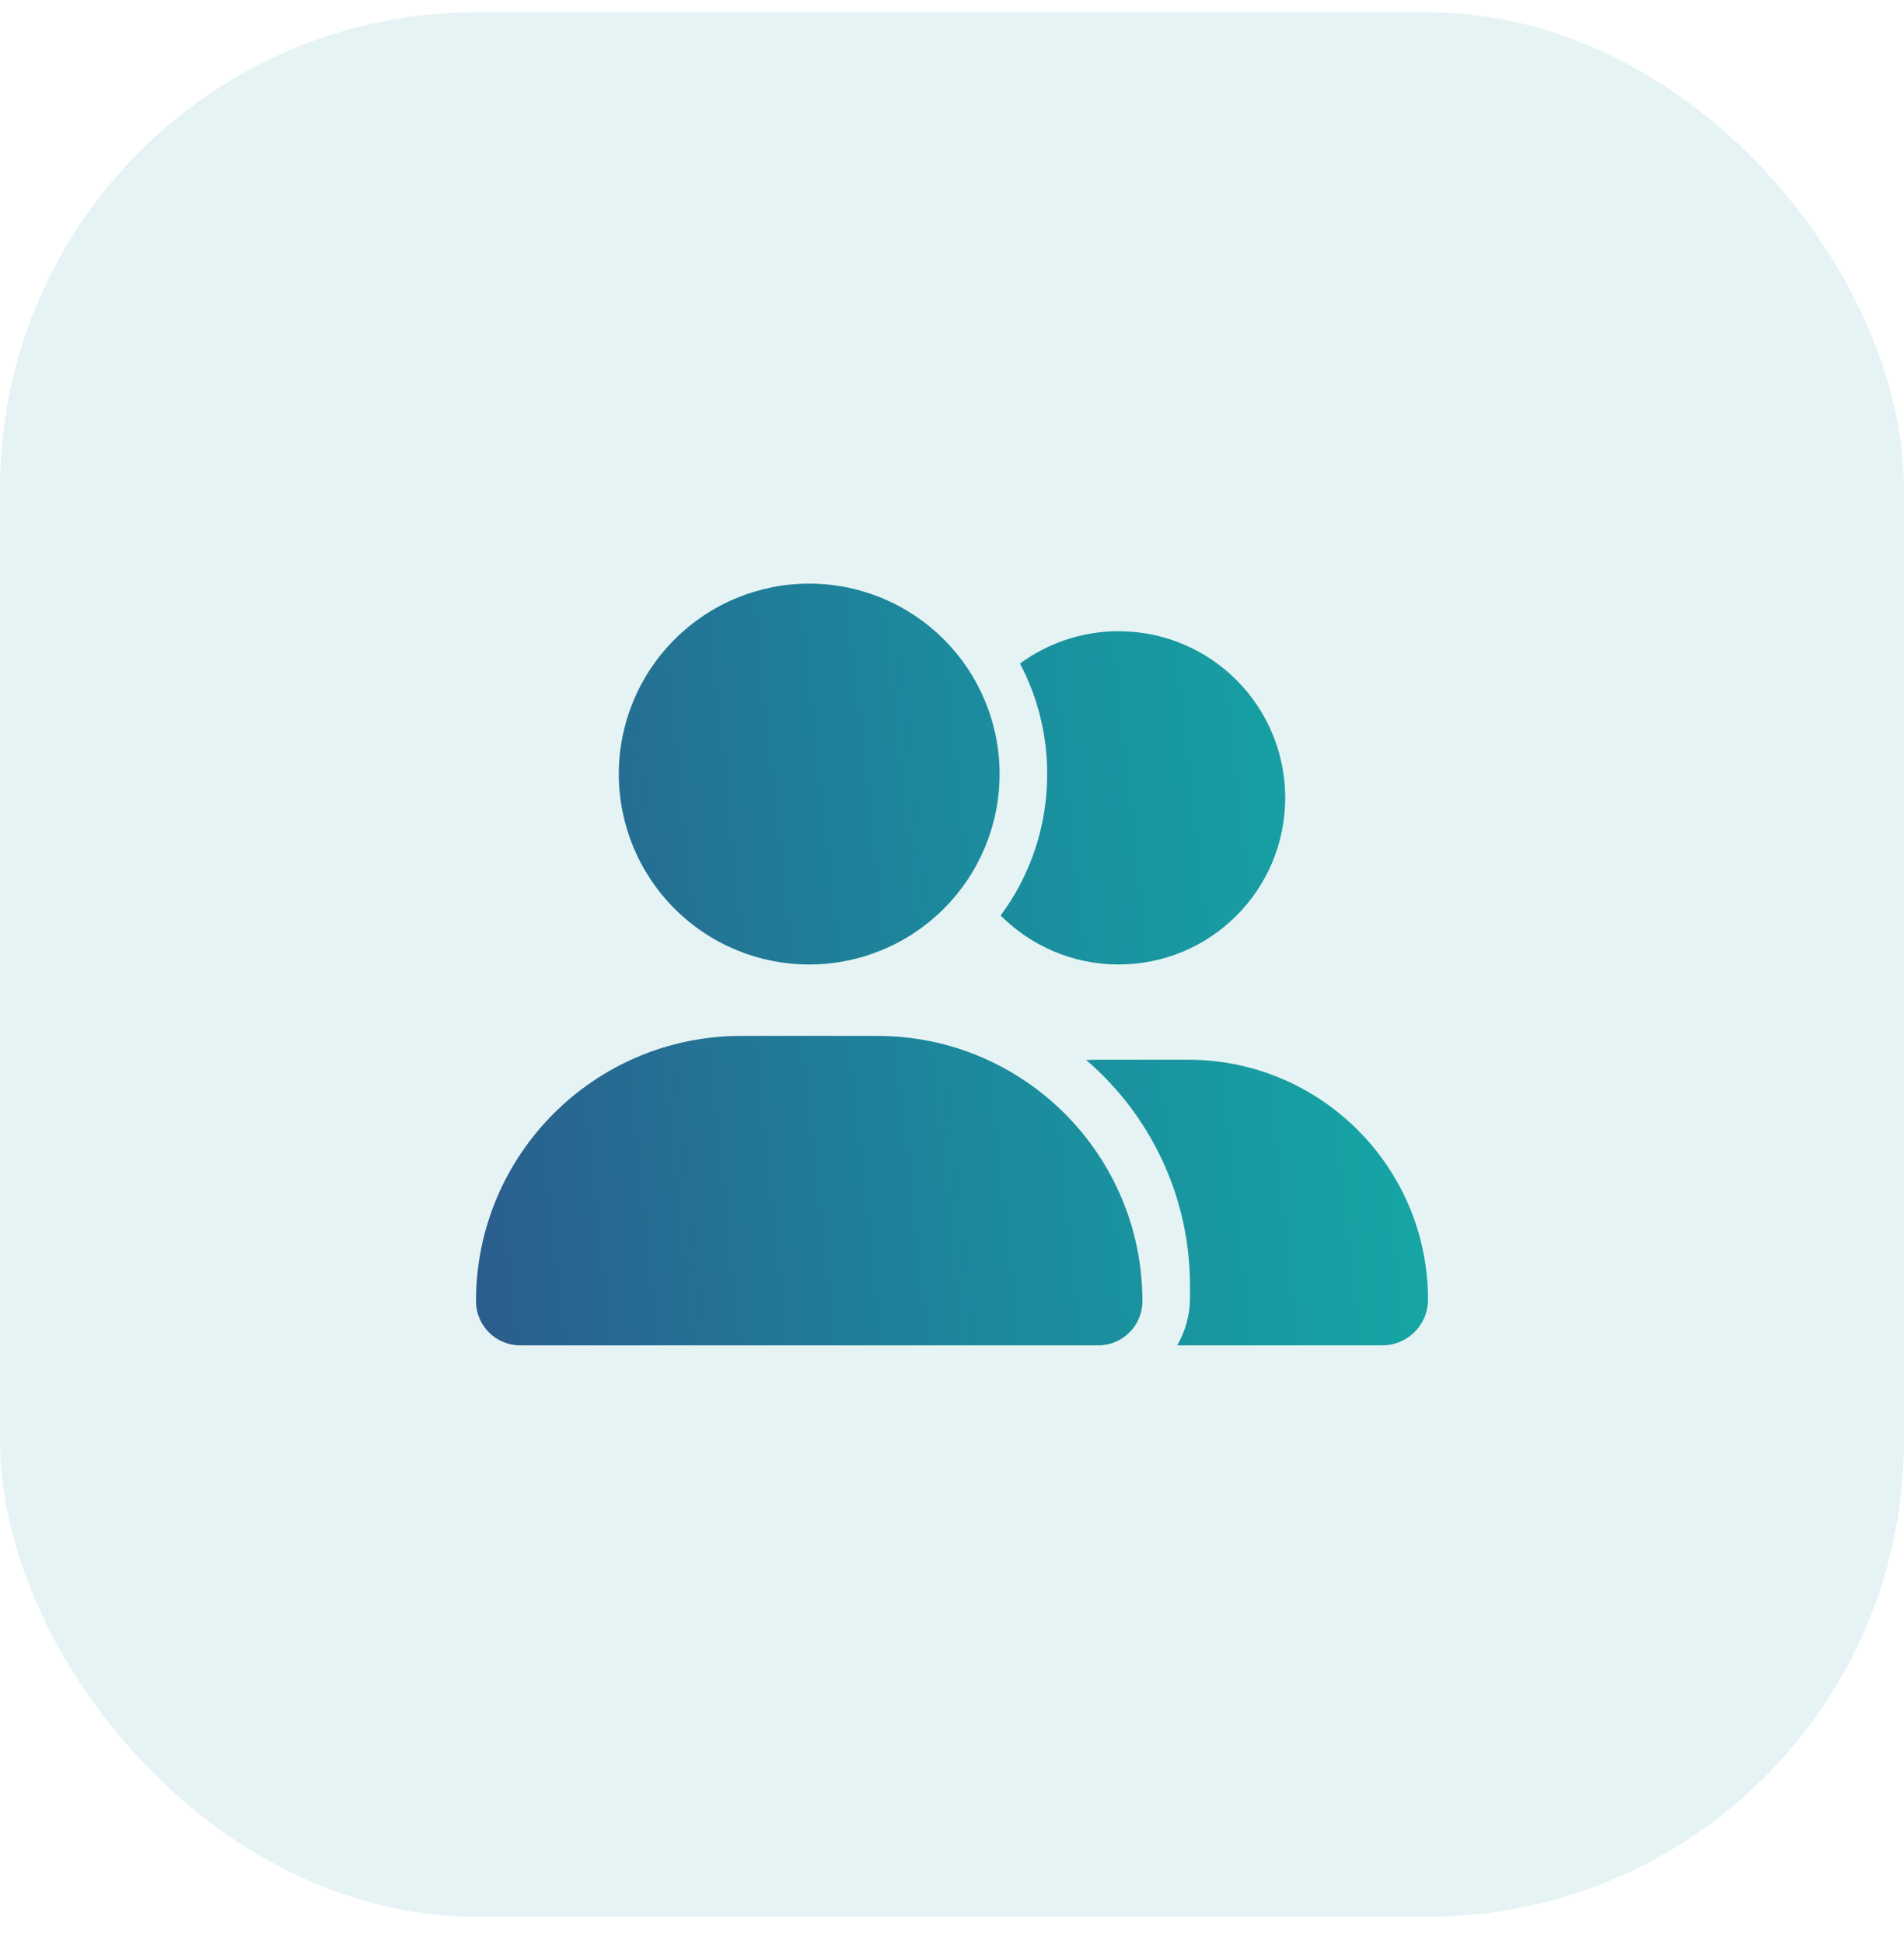 <svg width="48" height="49" viewBox="0 0 48 49" fill="none" xmlns="http://www.w3.org/2000/svg">
<rect y="0.31" width="48" height="48" rx="12" fill="#07838F" fill-opacity="0.1"/>
<path d="M15.6 19.51C15.6 18.237 16.106 17.016 17.006 16.116C17.906 15.216 19.127 14.71 20.4 14.71C21.673 14.71 22.894 15.216 23.794 16.116C24.694 17.016 25.2 18.237 25.2 19.51C25.2 20.783 24.694 22.004 23.794 22.904C22.894 23.804 21.673 24.31 20.4 24.31C19.127 24.31 17.906 23.804 17.006 22.904C16.106 22.004 15.6 20.783 15.6 19.51ZM12 32.796C12 29.102 14.992 26.11 18.686 26.11H22.114C25.808 26.11 28.8 29.102 28.8 32.796C28.8 33.411 28.301 33.91 27.686 33.91H13.114C12.499 33.91 12 33.411 12 32.796ZM34.849 33.91H29.677C29.88 33.557 30 33.149 30 32.71V32.41C30 30.134 28.984 28.09 27.383 26.718C27.473 26.714 27.559 26.71 27.649 26.71H29.951C33.292 26.71 36 29.418 36 32.759C36 33.396 35.483 33.91 34.849 33.91ZM28.2 24.31C27.038 24.31 25.988 23.837 25.226 23.076C25.965 22.079 26.4 20.845 26.4 19.51C26.4 18.505 26.152 17.556 25.714 16.724C26.411 16.214 27.27 15.91 28.2 15.91C30.521 15.91 32.4 17.789 32.4 20.11C32.4 22.431 30.521 24.31 28.2 24.31Z" fill="url(#paint0_linear_40009272_21374)"/>
<defs>
<linearGradient id="paint0_linear_40009272_21374" x1="11.549" y1="36.741" x2="40.761" y2="33.557" gradientUnits="userSpaceOnUse">
<stop stop-color="#2C5A8C"/>
<stop offset="0.46" stop-color="#1C889C"/>
<stop offset="1" stop-color="#13B1A8"/>
</linearGradient>
</defs>
</svg>
